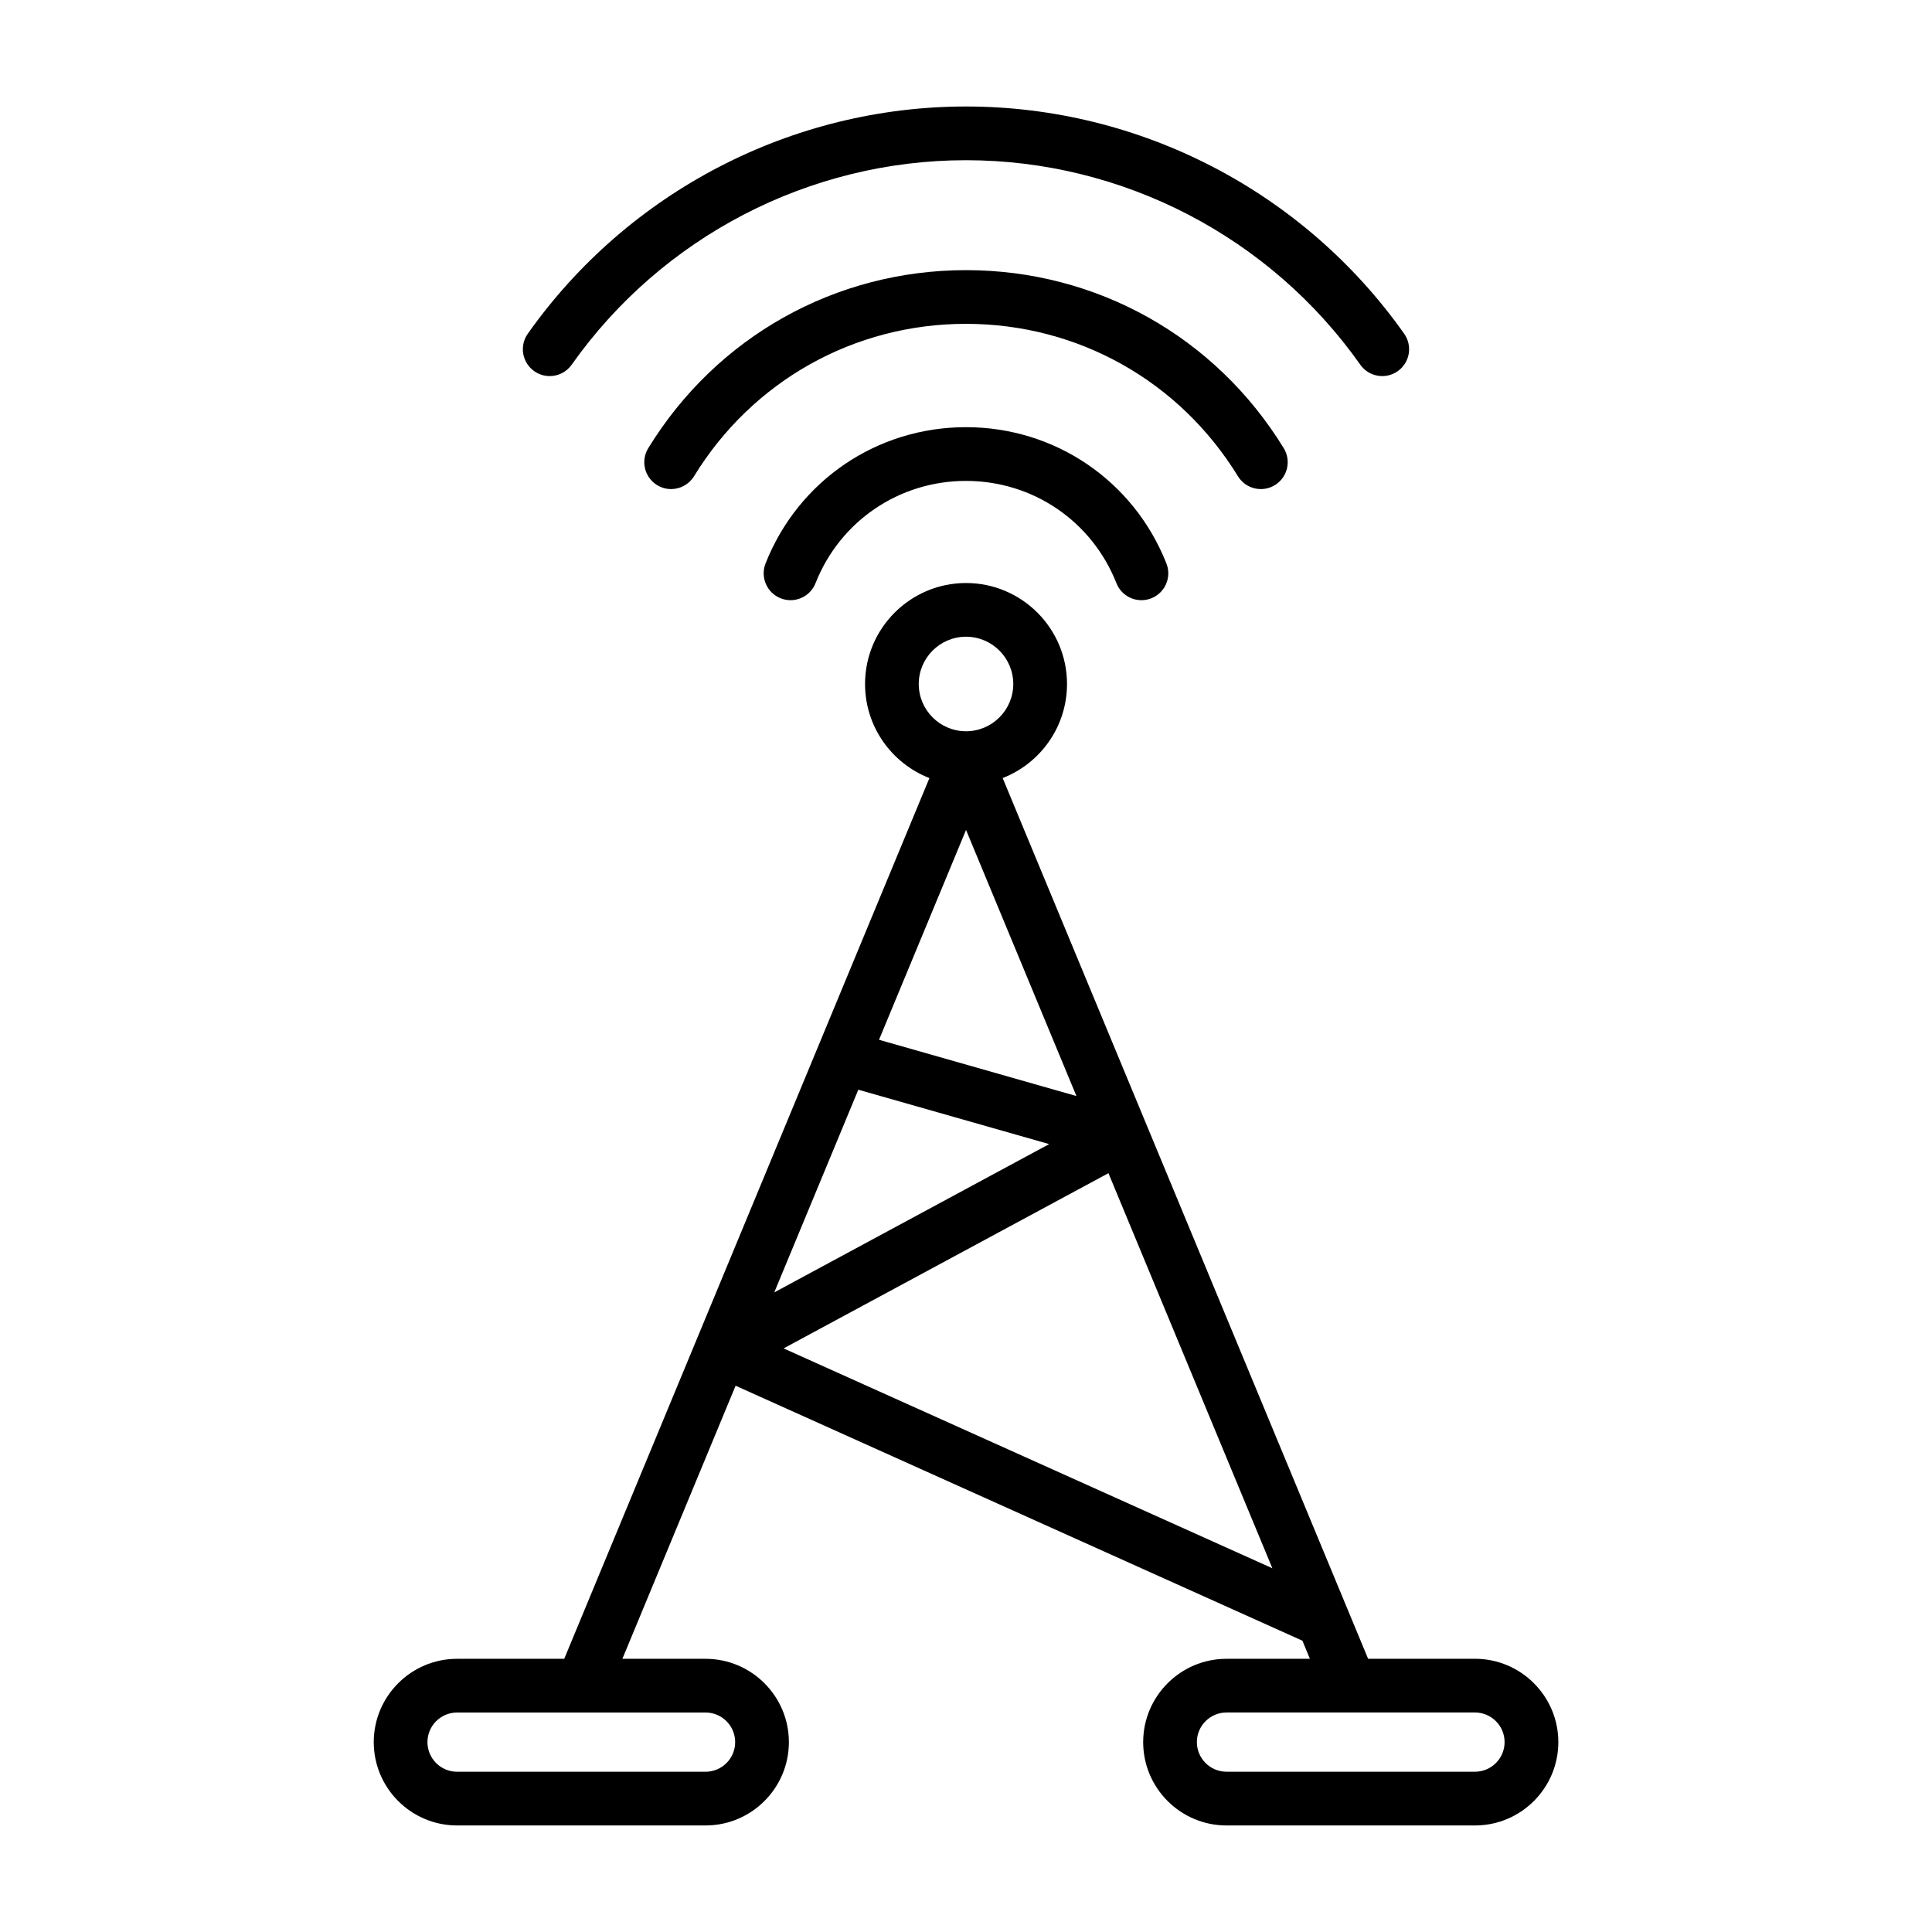 <?xml version="1.0" encoding="UTF-8"?>
<!-- Uploaded to: SVG Repo, www.svgrepo.com, Generator: SVG Repo Mixer Tools -->
<svg fill="#000000" width="800px" height="800px" version="1.1" viewBox="144 144 512 512" xmlns="http://www.w3.org/2000/svg">
 <path d="m453.11 293.32c1.445 3.656-0.348 7.793-4.004 9.238-3.648 1.445-7.793-0.348-9.238-4.004-6.512-16.469-22.16-27.109-39.875-27.109-17.711 0-33.363 10.641-39.875 27.109-1.102 2.801-3.785 4.5-6.621 4.5-0.875 0-1.758-0.164-2.613-0.5-3.656-1.445-5.445-5.582-4.004-9.238 8.676-21.938 29.523-36.113 53.113-36.113 23.598 0.008 44.449 14.188 53.117 36.117zm18.961-23.105c2.055 3.352 6.438 4.398 9.789 2.344s4.398-6.438 2.344-9.789c-18.113-29.539-49.598-47.18-84.207-47.18-34.613 0-66.09 17.641-84.203 47.18-2.055 3.352-1.004 7.731 2.344 9.789 1.16 0.711 2.445 1.051 3.711 1.051 2.394 0 4.731-1.211 6.074-3.398 15.508-25.293 42.449-40.391 72.074-40.391 29.625 0.004 56.562 15.105 72.074 40.395zm-186.49-27.852c1.25 0.879 2.68 1.305 4.098 1.305 2.234 0 4.434-1.051 5.82-3.012 23.961-33.941 63.027-54.199 104.5-54.199s80.543 20.258 104.5 54.199c2.266 3.215 6.711 3.973 9.918 1.707 3.215-2.266 3.973-6.707 1.707-9.918-26.621-37.715-70.035-60.223-116.12-60.223-46.094 0-89.508 22.508-116.14 60.223-2.266 3.207-1.5 7.652 1.715 9.918zm271.39 363.32c0 12.176-9.91 22.082-22.082 22.082h-65.855c-12.176 0-22.082-9.91-22.082-22.082 0-12.176 9.91-22.082 22.082-22.082h22.105l-1.988-4.797-150.21-67.574-30.004 72.371h22.043c12.176 0 22.082 9.91 22.082 22.082 0 12.176-9.91 22.082-22.082 22.082h-65.852c-12.176 0-22.082-9.91-22.082-22.082 0-12.176 9.91-22.082 22.082-22.082h28.398l96.777-233.4c-9.969-3.894-17.059-13.598-17.059-24.934 0-14.758 12.008-26.762 26.762-26.762 14.758 0 26.762 12.008 26.762 26.762 0 11.332-7.082 21.035-17.051 24.926l96.844 233.4h28.332c12.172 0.004 22.082 9.914 22.082 22.09zm-225.99-7.848h-65.855c-4.328 0-7.848 3.519-7.848 7.848s3.519 7.848 7.848 7.848h65.852c4.328 0 7.848-3.519 7.848-7.848 0.004-4.328-3.519-7.848-7.844-7.848zm69.027-233.89-23.059 55.605 52.316 14.914zm-12.531-38.68c0 6.906 5.621 12.523 12.527 12.523s12.523-5.621 12.523-12.523c0-6.906-5.621-12.527-12.523-12.527-6.906 0.004-12.527 5.617-12.527 12.527zm-38.289 161.23 72.852-39.297-50.578-14.414zm132 73.109-43.441-104.7-86.086 46.434zm61.543 46.07c0-4.328-3.519-7.848-7.848-7.848h-65.852c-4.328 0-7.848 3.519-7.848 7.848s3.519 7.848 7.848 7.848h65.852c4.328 0 7.848-3.519 7.848-7.848z"/>
</svg>